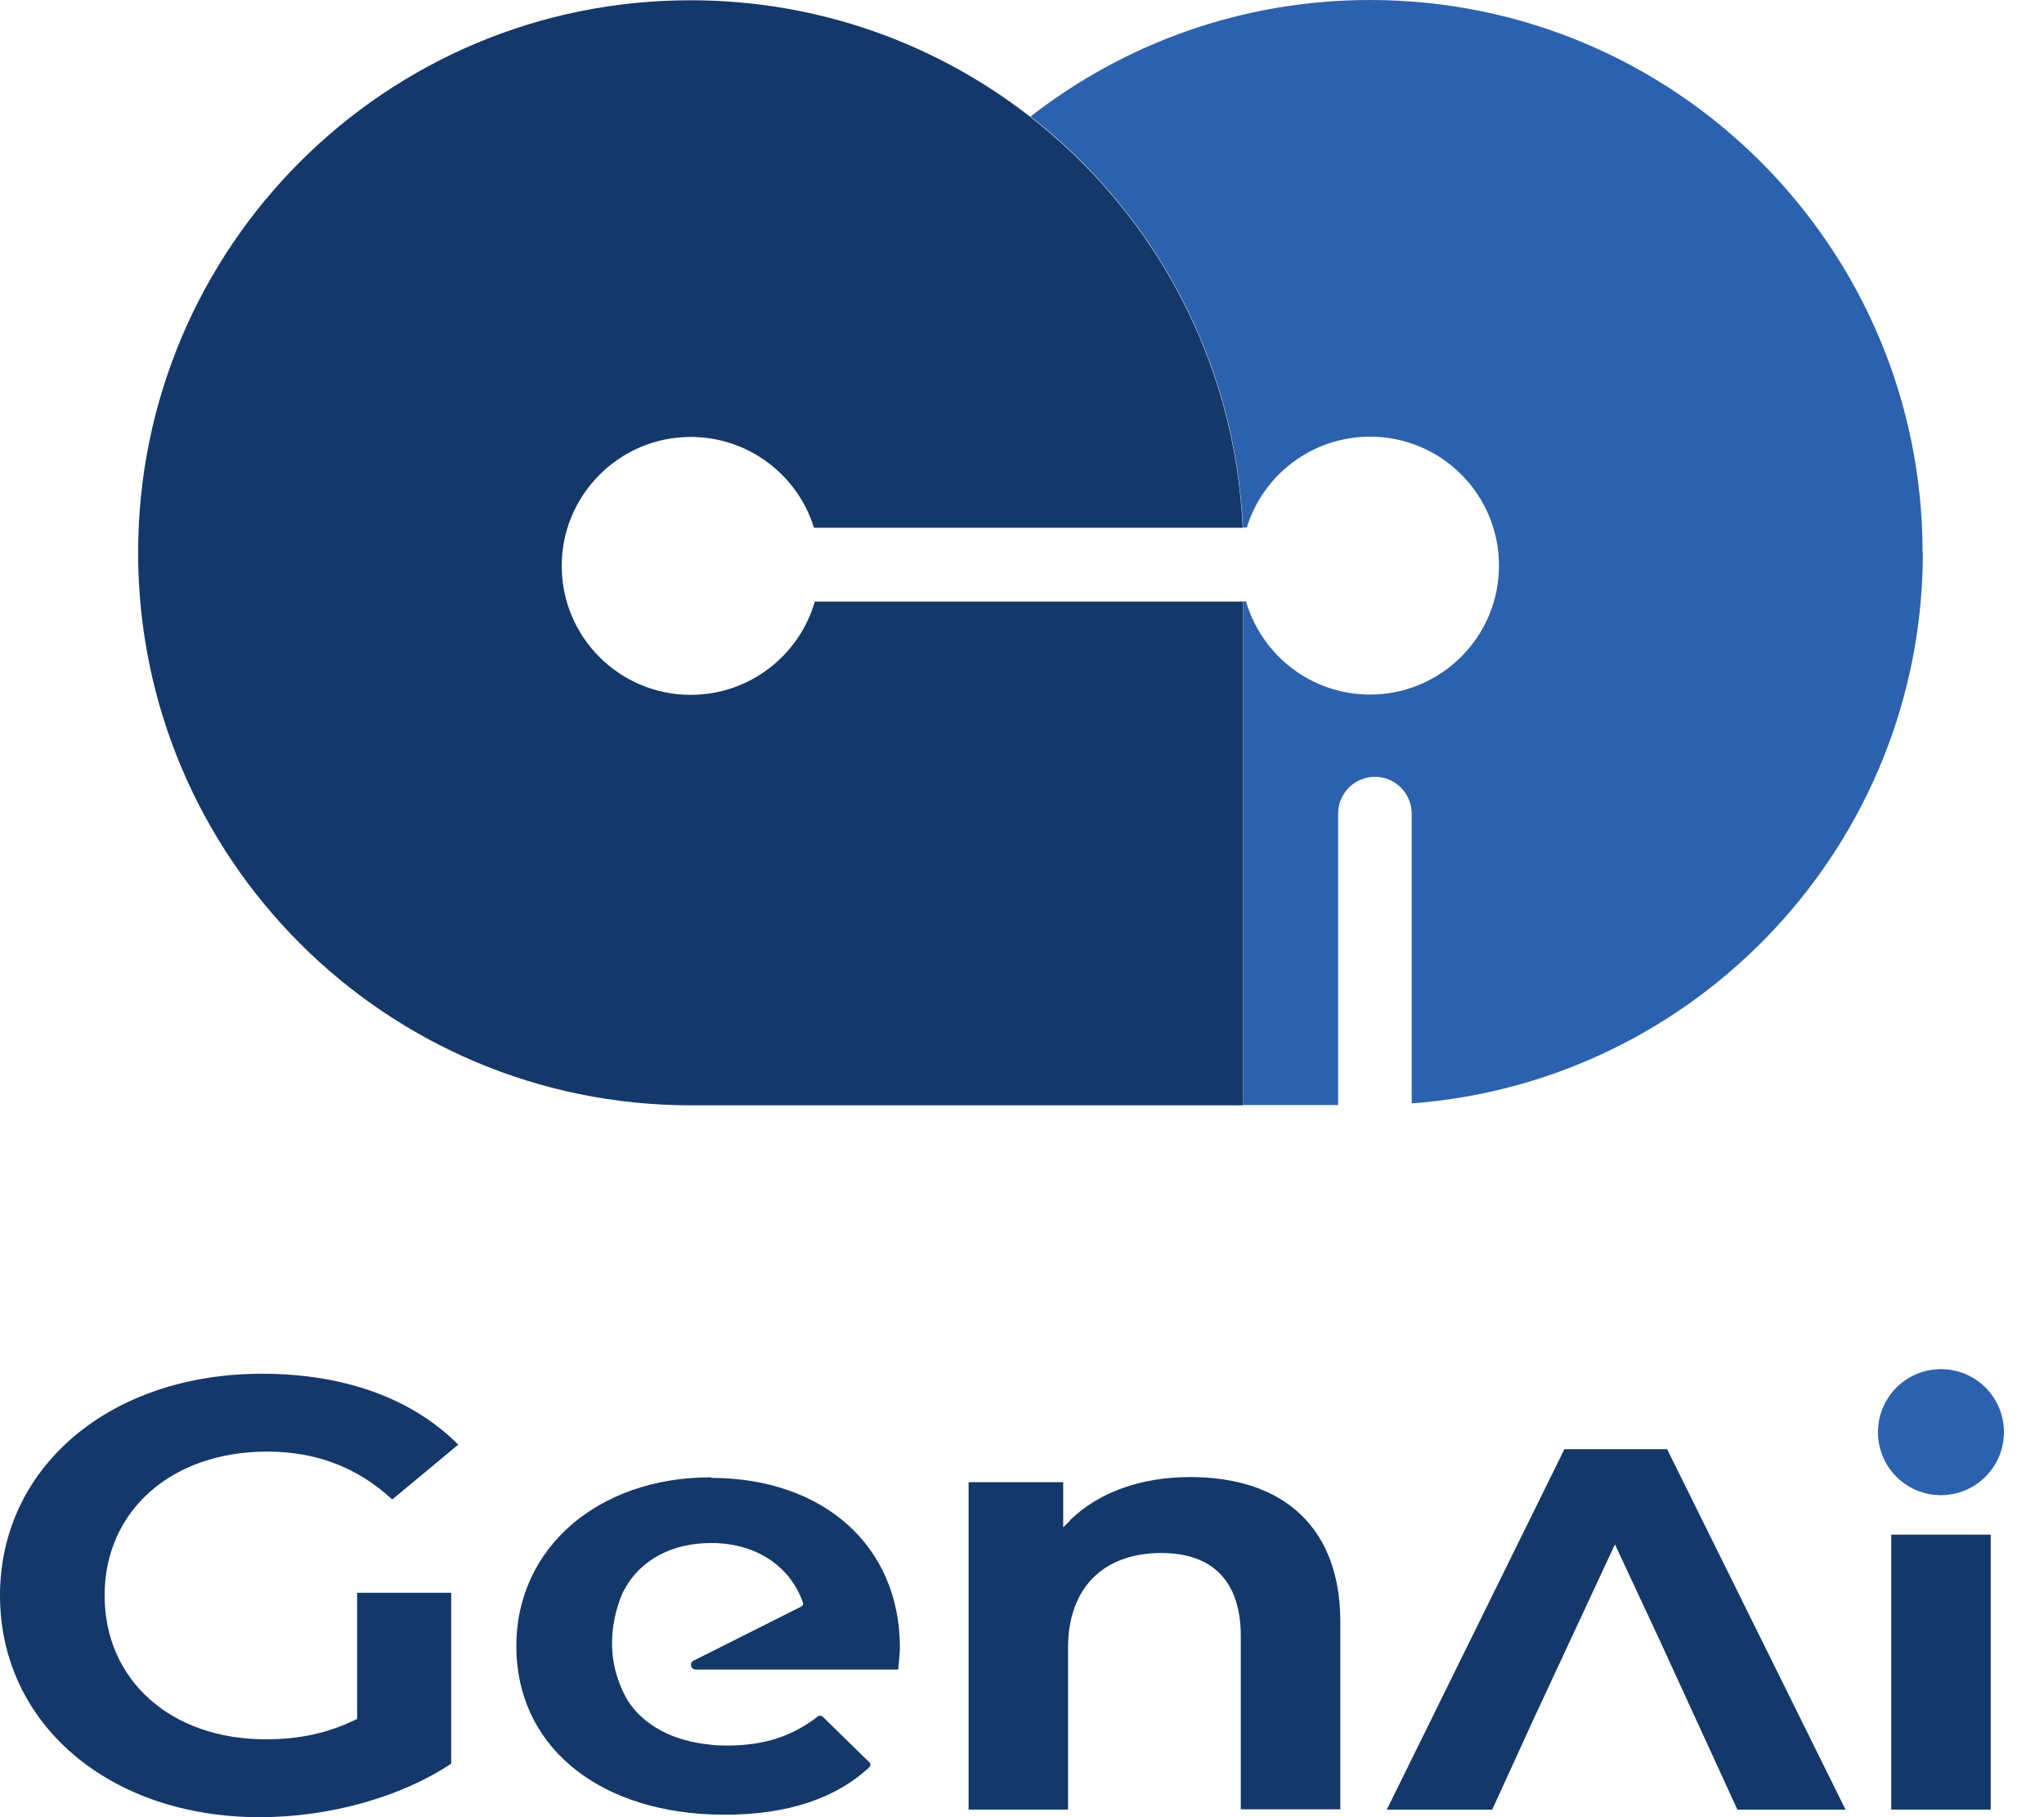 <svg width="45" height="40" viewBox="0 0 45 40" fill="none" xmlns="http://www.w3.org/2000/svg">
<path d="M10.094 31.805C9.076 30.781 7.582 30.239 5.767 30.239C2.422 30.239 0 32.293 0 35.12C0 37.947 2.404 40 5.719 40C7.255 40 8.826 39.559 9.933 38.822V35.06H7.862V37.84L7.808 37.863C7.213 38.149 6.594 38.286 5.85 38.286C3.761 38.286 2.303 36.983 2.303 35.12C2.303 33.257 3.773 31.953 5.88 31.953C6.963 31.953 7.868 32.299 8.636 33.007L10.082 31.805H10.094Z" fill="#15386A"/>
<path d="M23.562 33.465L23.407 33.62V32.626H21.324V39.833H23.514V36.268C23.514 34.965 24.282 34.185 25.568 34.185C26.71 34.185 27.317 34.822 27.317 36.018V39.827H29.508V35.691C29.508 33.673 28.305 32.513 26.204 32.513C25.115 32.513 24.181 32.852 23.562 33.459V33.465Z" fill="#15386A"/>
<path d="M43.827 33.781H41.637V39.833H43.827V33.781Z" fill="#15386A"/>
<path d="M34.441 31.9L30.531 39.834H32.852L33.769 37.828L35.554 33.995L36.554 36.138L38.25 39.834H40.631L36.703 31.9H34.441Z" fill="#15386A"/>
<path d="M42.731 32.912C43.493 32.912 44.118 32.293 44.118 31.525C44.118 30.757 43.499 30.138 42.731 30.138C41.964 30.138 41.345 30.757 41.345 31.525C41.345 32.293 41.964 32.912 42.731 32.912Z" fill="#2C61AD"/>
<path d="M15.658 32.519H15.646C13.165 32.519 11.367 34.078 11.367 36.233C11.367 38.387 13.093 39.839 15.664 39.94C15.759 39.94 15.855 39.946 15.95 39.946C17.319 39.946 18.396 39.595 19.14 38.899C19.17 38.869 19.17 38.821 19.14 38.792L18.104 37.78C18.104 37.78 18.039 37.75 18.009 37.78C17.444 38.22 16.819 38.423 16.009 38.423C15.89 38.423 15.765 38.423 15.652 38.405C14.819 38.328 14.17 37.982 13.813 37.423L13.801 37.399C13.73 37.274 13.67 37.143 13.623 37.012C13.355 36.286 13.51 35.62 13.623 35.286C13.629 35.262 13.641 35.239 13.647 35.215C13.665 35.173 13.67 35.149 13.682 35.126C13.694 35.09 13.706 35.066 13.718 35.042C13.724 35.024 13.736 35.013 13.742 34.995L13.754 34.977C14.105 34.334 14.795 33.965 15.658 33.965C16.64 33.965 17.396 34.471 17.676 35.274C17.688 35.31 17.676 35.346 17.64 35.364L15.271 36.554C15.17 36.602 15.206 36.75 15.319 36.75H19.777C19.777 36.75 19.777 36.691 19.783 36.667C19.794 36.524 19.812 36.381 19.812 36.268C19.812 34.036 18.14 32.537 15.658 32.531V32.519Z" fill="#15386A"/>
<path d="M42.327 12.165C42.327 5.446 36.882 0 30.163 0C27.342 0 24.753 0.958 22.688 2.565C25.407 4.684 27.199 7.939 27.365 11.611H27.449C27.806 10.451 28.889 9.612 30.163 9.612C31.734 9.612 33.001 10.885 33.001 12.45C33.001 14.016 31.728 15.289 30.163 15.289C28.865 15.289 27.776 14.421 27.431 13.236H27.377V24.324H29.46V17.908C29.46 17.462 29.823 17.099 30.27 17.099C30.716 17.099 31.079 17.462 31.079 17.908V24.288C37.37 23.818 42.333 18.569 42.333 12.159L42.327 12.165Z" fill="#2C61AD"/>
<path d="M17.991 13.242H17.938C17.598 14.426 16.503 15.295 15.206 15.295C13.635 15.295 12.367 14.022 12.367 12.456C12.367 10.891 13.641 9.618 15.206 9.618C16.48 9.618 17.563 10.457 17.92 11.617H27.359C27.192 7.939 25.401 4.69 22.681 2.571C20.616 0.964 18.027 0.006 15.206 0.006C8.487 -8.72416e-05 3.041 5.446 3.041 12.165C3.041 18.884 8.487 24.33 15.206 24.33H27.371V13.242H17.991Z" fill="#15386A"/>
</svg>
